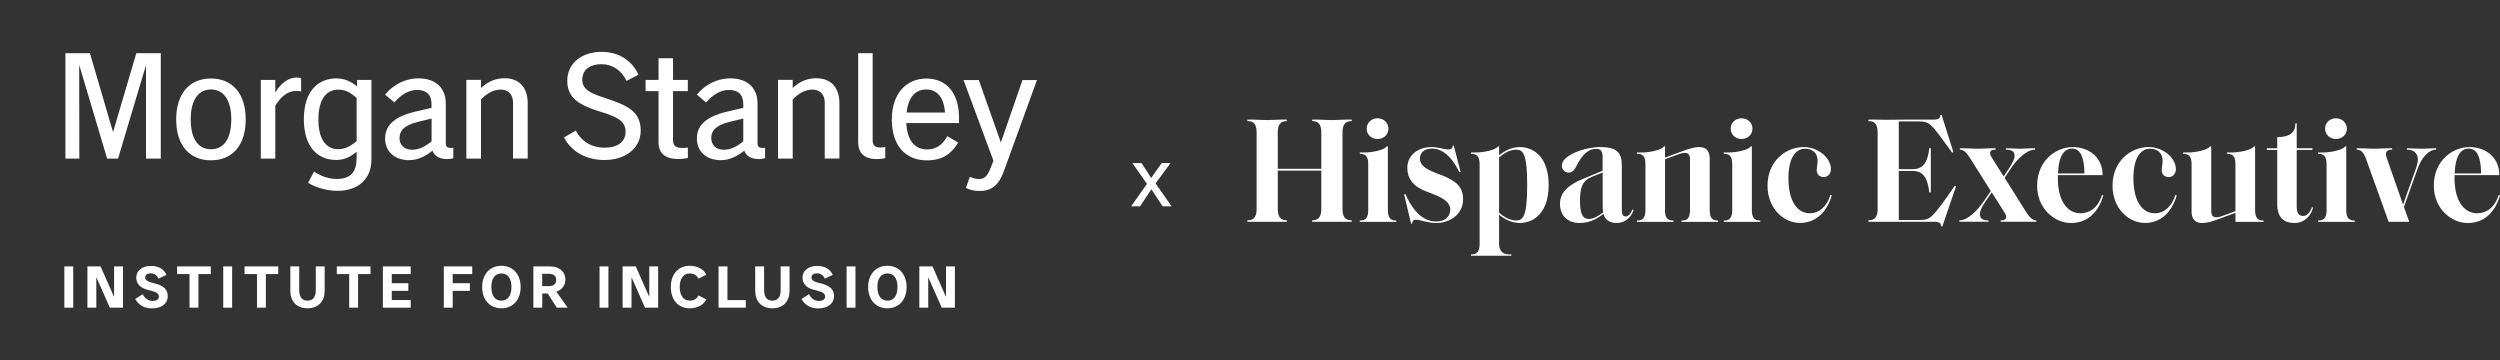 <svg fill="none" height="69" viewBox="0 0 479 69" width="479" xmlns="http://www.w3.org/2000/svg" xmlns:xlink="http://www.w3.org/1999/xlink"><rect x="0" y="0" width="479" height="69" fill="#333333" stroke="none"/><clipPath id="a"><path d="m239 22h240v27h-240z"/></clipPath><g fill="#fff"><path d="m216.726 39.533 3.031-4.312-2.805-3.984h1.758l1.274 1.945c.239.37.432.68.578.93.229-.344.44-.648.633-.914l1.398-1.961h1.68l-2.867 3.906 3.085 4.391h-1.726l-1.703-2.578-.453-.695-2.18 3.273z"/><g clip-path="url(#a)"><path d="m478.742 37.355c-.809 2.615-2.516 3.506-4.113 3.506-2.606 0-4.342-2.506-4.342-6.699 0-.058 0-.175.029-.606h8.544c.03-3.309-2.487-5.377-5.733-5.377-3.157 0-6.807 2.557-6.807 7.393 0 4.456 3.393 7.159 6.491 7.159 3.245 0 5.299-2.184 6.196-5.289zm-5.74-8.883c1.421 0 2.348 1.293 2.377 4.77h-5.07c.147-3.653 1.332-4.77 2.693-4.77z"/><path d="m466.776 28.414h-.375c-.839 0-1.597.088-2.495.088s-1.56-.088-2.465-.088h-.287v.256c1.302 0 2.112.687 2.112 1.899 0 .489-.177 1.147-.346 1.636l-2.495 7.013-3.127-8.971c-.089-.234-.148-.519-.148-.716 0-.635.464-.862 1.185-.862v-.256h-.927c-.81 0-1.538.088-2.487.088-.957 0-1.649-.088-2.466-.088h-.927v.256c.839 0 1.332.519 1.796 1.753l4.342 12.075h1.913 2.031l-1.015-2.849 2.605-7.276c.75-2.097 2.053-3.682 3.562-3.711v-.248z"/><path d="m447.576 26.631c1.104 0 2.083-.774 2.083-1.987 0-1.176-.986-1.98-2.083-1.98-1.133 0-2.083.804-2.083 1.98-.007 1.205.95 1.987 2.083 1.987z"/><path d="m449.541 40.226v-12.185h-.206c-.523.745-2.87 1.176-4.291 1.176h-.897v.256h.117c1.244 0 1.509.862 1.509 2.016v8.744c0 1.147-.258 2.016-1.509 2.016h-.117v.256h.956 2.547 2.561.956v-.256h-.117c-1.244-.007-1.509-.869-1.509-2.024z"/><path d="m441.291 41.381c-.78 0-1.244-.489-1.244-1.841v-10.812h3.01v-.314h-3.01v-4.778h-.257v.117c0 1.578-1.045 2.528-3.474 2.528v2.126h-2.001v.314h2.001v10.41c0 2.761 1.538 3.594 3.246 3.594 2.053 0 3.245-1.439 3.62-2.959l-.228-.058c-.331.979-.942 1.673-1.663 1.673z"/><path d="m432.077 40.226v-12.185h-.206c-.522.745-2.87 1.176-4.29 1.176h-.898v.256h.118c1.244 0 1.508.862 1.508 2.016v8.971l-1.854.687c-.611.234-1.303.489-1.796.489-.611 0-.986-.343-.986-1.205v-12.39h-.206c-.522.745-2.87 1.176-4.29 1.176h-.898v.256h.118c1.243 0 1.508.862 1.508 2.016v9.029c0 1.527.751 2.213 2.031 2.213.986 0 1.973-.314 3.246-.803l3.127-1.147v1.724h1.884 2.547.956v-.256h-.117c-1.237-.007-1.502-.869-1.502-2.024z"/><path d="m412.848 40.862c-2.318 0-4.085-2.184-4.085-6.757 0-4.054 1.509-5.61 3.187-5.61 1.42 0 2.406.833 2.406 2.301 0 .745-.176 1.205-.176 1.812 0 .804.552 1.322 1.361 1.322.751 0 1.362-.635 1.362-1.527 0-2.243-2.576-4.23-5.189-4.23-3.414 0-6.954 2.644-6.954 7.415 0 4.339 3.069 7.13 6.226 7.13 3.039 0 5.181-2.126 6.079-5.289l-.258-.088c-.662 2.17-2.105 3.521-3.959 3.521z"/><path d="m398.622 40.862c-2.605 0-4.342-2.506-4.342-6.699 0-.058 0-.175.03-.606h8.544c.029-3.309-2.495-5.377-5.733-5.377-3.157 0-6.807 2.557-6.807 7.393 0 4.456 3.385 7.159 6.49 7.159 3.246 0 5.299-2.184 6.197-5.289l-.258-.088c-.816 2.615-2.524 3.506-4.121 3.506zm-1.619-12.39c1.42 0 2.348 1.293 2.377 4.77h-5.07c.147-3.653 1.332-4.77 2.693-4.77z"/><path d="m388.113 40.46-4.025-6.385 1.243-1.87c1.075-1.607 2.922-3.506 4.548-3.536h.03v-.256h-.64c-.523 0-1.649.088-2.23.088-.839 0-1.59-.088-2.289-.088h-.434v.256h.029c1.273 0 1.649.489 1.649 1.264 0 .519-.405 1.293-.957 2.155l-1.133 1.724-2.348-3.74c-.118-.175-.257-.489-.257-.716 0-.489.345-.687 1.074-.687v-.256h-.957c-.809 0-1.508.088-2.458.088-.949 0-1.648-.088-2.494-.088h-.957v.256c.868 0 1.479.862 2.053 1.782l3.878 6.151-1.449 2.097c-1.104 1.578-2.929 3.506-4.548 3.536h-.03v.256h.64 2.23 2.289.434v-.256h-.029c-1.273 0-1.619-.489-1.619-1.264 0-.519.346-1.322.927-2.155l1.332-1.958 2.517 3.967c.118.175.257.489.257.716 0 .489-.375.694-1.074.694v.256h.927 2.466 2.494.957v-.256c-.832.007-1.472-.855-2.046-1.775z"/><path d="m370.267 41.264c-.839.833-1.509.891-2.664.891h-3.797v-9.402h2.693c2.289 0 2.87 1.841 3.157 4.113h.287v-8.481h-.287c-.287 2.243-.868 4.025-3.157 4.025h-2.693v-9.146h3.65c1.155 0 1.825.088 2.605.833.898.862 2.002 2.469 3.967 5.15l.235-.117-2.259-7.13-.236.058c.03.577-.375.862-1.243.862h-5.387c-.957 0-2.377.029-3.364.029-.897 0-1.766-.029-2.634-.029h-1.156v.285h.118c1.126 0 1.649.716 1.649 2.126v14.749c0 1.41-.523 2.126-1.649 2.126h-.118v.285h1.156 2.634 2.812 6.108c.898 0 1.244.343 1.214.862l.236.058 2.634-7.707-.235-.117c-1.87 2.717-3.319 4.756-4.276 5.676z"/><path d="m346.747 40.862c-2.318 0-4.085-2.184-4.085-6.757 0-4.054 1.509-5.61 3.187-5.61 1.42 0 2.407.833 2.407 2.301 0 .745-.177 1.205-.177 1.812 0 .804.552 1.322 1.361 1.322.751 0 1.362-.635 1.362-1.527 0-2.243-2.576-4.23-5.188-4.23-3.415 0-6.955 2.644-6.955 7.415 0 4.339 3.069 7.13 6.226 7.13 3.039 0 5.188-2.126 6.086-5.289l-.257-.088c-.663 2.17-2.113 3.521-3.967 3.521z"/><path d="m333.684 26.631c1.104 0 2.083-.774 2.083-1.987 0-1.176-.986-1.98-2.083-1.98-1.133 0-2.082.804-2.082 1.98 0 1.205.956 1.987 2.082 1.987z"/><path d="m335.657 40.226v-12.185h-.199c-.523.745-2.87 1.176-4.291 1.176h-.897v.256h.117c1.244 0 1.509.862 1.509 2.016v8.744c0 1.147-.258 2.016-1.509 2.016h-.117v.256h.956 2.547 2.546.957v-.256h-.118c-1.244-.007-1.501-.869-1.501-2.024z"/><path d="m327.576 40.226v-9.833c0-1.527-.721-2.213-2.002-2.213-.986 0-2.031.343-3.275.804l-3.274 1.205v-2.148h-.199c-.523.745-2.87 1.176-4.291 1.176h-.897v.256h.117c1.244 0 1.509.862 1.509 2.016v8.744c0 1.147-.258 2.016-1.509 2.016h-.117v.256h.956 2.547 2.546.957v-.256h-.118c-1.244 0-1.509-.862-1.509-2.016v-9.716l2.002-.745c.611-.234 1.302-.489 1.796-.489.61 0 .986.343.986 1.205v9.745c0 1.147-.258 2.016-1.509 2.016h-.118v.256h.957 2.546 2.547.956v-.256h-.117c-1.229-.007-1.487-.869-1.487-2.024z"/><path d="m311.525 41.468c-.522 0-.78-.314-.78-1.088v-8.664c0-2.498-.986-3.536-4.143-3.536-2.929 0-7.359 1.527-7.359 3.565 0 .804.611 1.322 1.302 1.322.81 0 1.185-.577 1.767-1.782 1.045-1.812 2.082-2.761 3.503-2.761.927 0 1.243.431 1.243 1.636v2.557l-3.768 1.556c-2.435 1.008-4.4 2.389-4.4 4.77 0 2.301 1.479 3.682 3.797 3.682 1.913 0 3.444-.862 4.519-1.753.287 1.096 1.184 1.753 2.516 1.753 1.708 0 2.871-1.147 3.275-2.498l-.235-.088c-.221.635-.714 1.329-1.237 1.329zm-7.123.489c-1.134 0-1.678-.979-1.678-3.448 0-2.528.405-3.879 2.347-4.661l2.002-.804v6.268c0 .489.03 1.125.088 1.381-.934.716-1.861 1.264-2.759 1.264z"/><path d="m291.17 28.18c-1.649 0-2.951.804-3.937 1.549v-1.688h-.206c-.523.745-2.841 1.176-4.291 1.176h-.898v.256h.147c1.215 0 1.509.862 1.509 2.016v15.239c0 1.147-.287 2.016-1.509 2.016h-.147v.256h.986 2.547 2.693 1.509v-.263h-.523c-1.243 0-1.825-.862-1.825-2.016v-5.552c.957.745 2.289 1.549 3.937 1.549 2.951 0 5.564-2.213 5.564-7.276s-2.605-7.261-5.556-7.261zm-.699 14.062c-1.215 0-2.377-.745-3.246-1.468v-10.636c.898-.716 2.031-1.468 3.246-1.468 1.332 0 2.141.745 2.141 6.787s-.809 6.787-2.141 6.787z"/><path d="m276.194 33.557-.898-.343c-2.201-.833-3.246-1.578-3.246-2.849 0-1.037.81-1.899 2.289-1.899 1.303 0 3.415.636 5.269 4.544l.236-.088-1.303-5.033-.206.029c.03.489-.287.716-.78.716-.898 0-2.031-.46-3.216-.46-2.546 0-4.695 1.468-4.695 3.996 0 2.067 1.185 3.623 3.65 4.515l1.045.402c2.318.891 3.533 1.724 3.533 3.075 0 1.205-.869 2.272-2.665 2.272-1.677 0-3.907-.745-5.938-5.26l-.236.088 1.332 5.603.206-.029c-.029-.431.258-.745.721-.745.81 0 2.201.636 3.908.636 2.576 0 5.13-1.636 5.13-4.573.007-2.381-1.443-3.558-4.136-4.595z"/><path d="m263.94 26.631c1.104 0 2.083-.774 2.083-1.987 0-1.176-.986-1.98-2.083-1.98-1.125 0-2.082.804-2.082 1.98-.008 1.205.949 1.987 2.082 1.987z"/><path d="m265.913 40.226v-12.185h-.206c-.523.745-2.87 1.176-4.283 1.176h-.898v.256h.118c1.243 0 1.508.862 1.508 2.016v8.744c0 1.147-.257 2.016-1.508 2.016h-.118v.256h.957 2.546 2.546.957v-.256h-.118c-1.244-.007-1.501-.869-1.501-2.024z"/><path d="m255.19 23.008c-.897 0-1.766-.088-2.634-.088h-1.134v.285h.089c1.104 0 1.648.716 1.648 2.126v7.013h-8.338v-7.013c0-1.41.523-2.126 1.649-2.126h.088v-.285h-1.155c-.839 0-1.708.088-2.606.088-.897 0-1.766-.088-2.634-.088h-1.163v.285h.118c1.133 0 1.648.716 1.648 2.126v14.749c0 1.41-.522 2.126-1.648 2.126h-.118v.285h1.163 2.634 2.606 1.155v-.285h-.088c-1.126 0-1.649-.716-1.649-2.126v-7.386h8.338v7.386c0 1.41-.552 2.126-1.648 2.126h-.089v.285h1.134 2.634 2.635 1.155v-.285h-.11c-1.126 0-1.648-.716-1.648-2.126v-14.742c0-1.41.522-2.126 1.648-2.126h.118v-.292h-1.156c-.875 0-1.744.088-2.642.088z"/></g><path d="m12.539 30.389h2.659l-.023-17.956 5.354 17.956h2.088l5.354-17.898v17.898h2.834v-20.201h-4.689l-4.456 15.13-4.433-15.13h-4.689zm27.878-15.351c-4.024 0-6.66 2.803-6.66 7.85 0 5.047 2.636 7.827 6.66 7.827s6.66-2.768 6.66-7.827c0-5.059-2.636-7.85-6.66-7.85zm-3.873 7.85c0-3.954 1.621-5.745 3.884-5.745 2.263 0 3.884 1.791 3.884 5.745 0 3.954-1.598 5.71-3.884 5.71-2.286 0-3.884-1.756-3.884-5.71zm13.426 7.501h2.776v-10.165c1.423-2.198 2.718-2.803 4.048-2.803.35 0 .665.023.898.116v-2.57c-.198-.058-.525-.116-.898-.116-1.388 0-2.986 1.012-4.048 2.884v-2.419h-2.776zm14.394.268c1.645 0 2.834-.64 3.966-1.593v1.093c0 2.57-.898 4.129-3.826 4.129-1.645 0-3.103-.605-4.339-1.419l-1.131 2.163c1.19.779 3.441 1.535 5.622 1.535 4.001 0 6.509-2.28 6.509-6.001v-15.247h-2.753v1.244c-1.131-.919-2.321-1.535-4.001-1.535-3.266 0-6.194 2.221-6.194 7.827s2.928 7.792 6.136 7.792zm-3.359-7.769c0-4.152 1.738-5.71 3.768-5.71 1.423 0 2.345.523 3.558 1.593v8.257c-1.213 1.035-2.17 1.535-3.558 1.558-2.03 0-3.768-1.558-3.768-5.687zm17.485 7.792c1.505 0 3.103-.756 4.374-1.814.408 1.093 1.365 1.617 2.893 1.617.373 0 .758-.082 1.097-.174v-1.989c-.175.023-.35.023-.525.023-.642 0-.921-.291-.921-.919v-7.618c0-2.884-1.855-4.792-5.214-4.792-2.543 0-4.864 1.21-6.404 3.117l1.761 1.5c1.33-1.558 2.869-2.396 4.316-2.396 2.228 0 2.811 1.268 2.811 2.768v.663l-3.01.698c-4.397 1.012-5.879 2.861-5.879 5.199 0 2.163 1.481 4.129 4.689 4.129zm-1.936-4.21c0-1.419.817-2.419 3.418-3.094l2.718-.663v4.361c-1.131.954-2.403 1.617-3.709 1.617-1.645 0-2.438-1.035-2.438-2.221zm12.796 3.919h2.811v-11.316c1.19-1.268 2.461-1.907 3.791-1.907 1.33 0 2.345.837 2.345 2.477v10.734h2.811v-10.618c0-3.117-1.738-4.768-4.432-4.768-1.598 0-3.126.547-4.514 1.872v-1.558h-2.811v15.072zm26.491.268c3.767 0 6.917-2.047 6.917-5.652 0-3.605-2.461-4.792-6.684-6.176-2.543-.837-4.514-1.535-4.514-3.524 0-2.105 1.644-3.001 3.674-3.001 2.146 0 3.884 1.21 4.806 3.198l2.286-1.186c-1.365-3.001-4.082-4.384-7.092-4.384-3.558 0-6.544 2.024-6.544 5.571 0 3.349 2.427 4.675 6.287 5.885 2.777.861 4.888 1.593 4.888 3.815s-1.855 3.094-4.024 3.094c-2.462 0-4.456-1.186-5.506-3.291l-2.263 1.326c1.423 2.803 4.339 4.326 7.757 4.326zm14.79-2.314c-1.154 0-1.679-.465-1.679-1.535v-9.35h2.834v-2.14h-2.834v-4.152h-2.777v4.152h-2.484v2.14h2.484v9.781c0 2.105 1.19 3.233 3.885 3.233.548 0 1.096-.081 1.738-.198v-1.989c-.467.058-.7.058-1.155.058zm7.594 2.338c1.505 0 3.103-.756 4.374-1.814.408 1.093 1.365 1.617 2.893 1.617.373 0 .758-.082 1.096-.174v-1.989c-.175.023-.35.023-.524.023-.642 0-.922-.291-.922-.919v-7.618c0-2.884-1.855-4.792-5.214-4.792-2.543 0-4.864 1.21-6.404 3.117l1.761 1.5c1.33-1.558 2.87-2.396 4.316-2.396 2.228 0 2.812 1.268 2.812 2.768v.663l-3.01.698c-4.397 1.012-5.879 2.861-5.879 5.199 0 2.163 1.482 4.129 4.689 4.129zm-1.948-4.21c0-1.419.805-2.419 3.418-3.094l2.718-.663v4.361c-1.132.954-2.403 1.617-3.71 1.617-1.645 0-2.426-1.035-2.426-2.221zm12.796 3.919h2.811v-11.316c1.19-1.268 2.461-1.907 3.791-1.907s2.345.837 2.345 2.477v10.734h2.811v-10.618c0-3.117-1.738-4.768-4.433-4.768-1.598 0-3.126.547-4.514 1.872v-1.558h-2.811v15.072zm19.55-2.128c-.98 0-1.423-.407-1.423-1.419v-16.654h-2.776v17.003c0 2.082 1.131 3.291 3.592 3.291.525 0 1.073-.058 1.598-.198v-2.105c-.35.058-.665.082-.98.082zm14.965-.954-2.088-1.21c-.956 1.733-2.204 2.535-3.849 2.535-2.204 0-3.826-1.5-4.001-5.047h10.102v-.977c0-4.931-2.52-7.559-6.253-7.559-3.732 0-6.625 2.745-6.625 7.85s2.718 7.827 6.719 7.827c2.928 0 4.666-1.21 5.995-3.408zm-6.112-10.165c1.936 0 3.36 1.326 3.593 4.419h-7.349c.315-3.117 1.796-4.419 3.768-4.419zm10.055 17.154c-.525 0-1.073-.14-1.703-.43l-.758 2.14c.863.43 1.703.582 2.636.582 2.368 0 3.709-1.186 4.666-3.873l6.31-17.375h-2.776l-4.141 11.956-4.222-11.956h-2.928l5.727 15.444-.408 1.07c-.665 1.733-1.155 2.454-2.403 2.454z"/><path d="m12.329 51.044h1.703v7.908h-1.703z"/><path d="m16.75 51.044h2.52l2.543 5.745h.047v-5.745h1.703v7.908h-2.519l-2.543-5.745h-.047v5.745h-1.703z"/><path d="m25.919 57.277 1.435-.907c.397.802 1.026 1.291 1.913 1.291.607 0 1.178-.244 1.178-.849 0-.535-.467-.826-1.353-1.07l-.945-.256c-1.353-.372-2.041-1.21-2.041-2.303 0-1.303 1.108-2.233 2.811-2.233 1.493 0 2.485.628 2.986 1.71l-1.528.733c-.245-.582-.758-1.023-1.47-1.023-.63 0-1.085.268-1.085.779 0 .547.501.802 1.225 1l.793.209c1.656.454 2.31 1.21 2.31 2.384 0 1.396-1.155 2.349-3.033 2.349-1.493 0-2.543-.64-3.208-1.803z"/><path d="m36.312 52.509h-2.38v-1.465h6.462v1.465h-2.38v6.443h-1.703z"/><path d="m42.774 51.044h1.703v7.908h-1.703z"/><path d="m49.236 52.509h-2.38v-1.465h6.462v1.465h-2.38v6.443h-1.703z"/><path d="m55.628 55.754v-4.71h1.703v4.524c0 1.221.443 2.035 1.586 2.035s1.586-.814 1.586-2.035v-4.524h1.703v4.71c0 1.931-1.167 3.314-3.289 3.314-2.123 0-3.289-1.396-3.289-3.314z"/><path d="m66.908 52.509h-2.38v-1.465h6.462v1.465h-2.38v6.443h-1.703z"/><path d="m73.358 51.044h5.331v1.465h-3.628v1.756h3.173v1.465h-3.173v1.756h3.628v1.465h-5.331z"/><path d="m85.034 51.044h5.447v1.465h-3.744v1.756h3.289v1.465h-3.289v3.221h-1.703z"/><path d="m92.383 54.998c0-2.373 1.411-4.071 3.686-4.071s3.686 1.698 3.686 4.071-1.411 4.071-3.686 4.071-3.686-1.698-3.686-4.071zm5.611 0c0-1.628-.676-2.605-1.925-2.605s-1.925.977-1.925 2.605.677 2.605 1.925 2.605 1.925-.977 1.925-2.605z"/><path d="m102.193 51.044h3.208c1.831 0 2.928 1.07 2.928 2.5 0 1.175-.735 2.024-1.715 2.326v.046l2.158 3.035h-2.088l-1.75-2.721h-1.038v2.721h-1.703zm2.963 3.78c.956 0 1.411-.465 1.411-1.198s-.455-1.163-1.411-1.163h-1.272v2.361z"/><path d="m114.872 51.044h1.703v7.908h-1.703z"/><path d="m119.293 51.044h2.52l2.543 5.745h.046v-5.745h1.703v7.908h-2.519l-2.543-5.745h-.047v5.745h-1.703z"/><path d="m128.532 54.998c0-2.407 1.353-4.071 3.639-4.071 1.423 0 2.659.628 3.161 1.71l-1.516.756c-.327-.663-.899-1-1.645-1-1.225 0-1.936 1-1.936 2.605s.711 2.605 1.936 2.605c.746 0 1.318-.326 1.645-1l1.516.756c-.502 1.07-1.738 1.71-3.161 1.71-2.286 0-3.639-1.663-3.639-4.071z"/><path d="m137.677 51.044h1.703v6.443h3.511v1.465h-5.214z"/><path d="m144.699 55.754v-4.71h1.703v4.524c0 1.221.443 2.035 1.586 2.035s1.587-.814 1.587-2.035v-4.524h1.703v4.71c0 1.931-1.167 3.314-3.29 3.314s-3.289-1.396-3.289-3.314z"/><path d="m153.575 57.277 1.435-.907c.397.802 1.027 1.291 1.913 1.291.595 0 1.178-.244 1.178-.849 0-.535-.466-.826-1.353-1.07l-.945-.256c-1.353-.372-2.041-1.21-2.041-2.303 0-1.303 1.108-2.233 2.811-2.233 1.493 0 2.485.628 2.986 1.71l-1.528.733c-.245-.582-.758-1.023-1.469-1.023-.63 0-1.085.268-1.085.779 0 .547.501.802 1.224 1l.794.209c1.656.454 2.309 1.21 2.309 2.384 0 1.396-1.155 2.349-3.033 2.349-1.493 0-2.542-.64-3.207-1.803z"/><path d="m162.207 51.044h1.703v7.908h-1.703z"/><path d="m166.336 54.998c0-2.373 1.412-4.071 3.686-4.071 2.275 0 3.686 1.698 3.686 4.071s-1.411 4.071-3.686 4.071c-2.274 0-3.686-1.698-3.686-4.071zm5.623 0c0-1.628-.677-2.605-1.925-2.605s-1.925.977-1.925 2.605.677 2.605 1.925 2.605 1.925-.977 1.925-2.605z"/><path d="m176.146 51.044h2.52l2.543 5.745h.046v-5.745h1.703v7.908h-2.519l-2.543-5.745h-.047v5.745h-1.703z"/></g></svg>